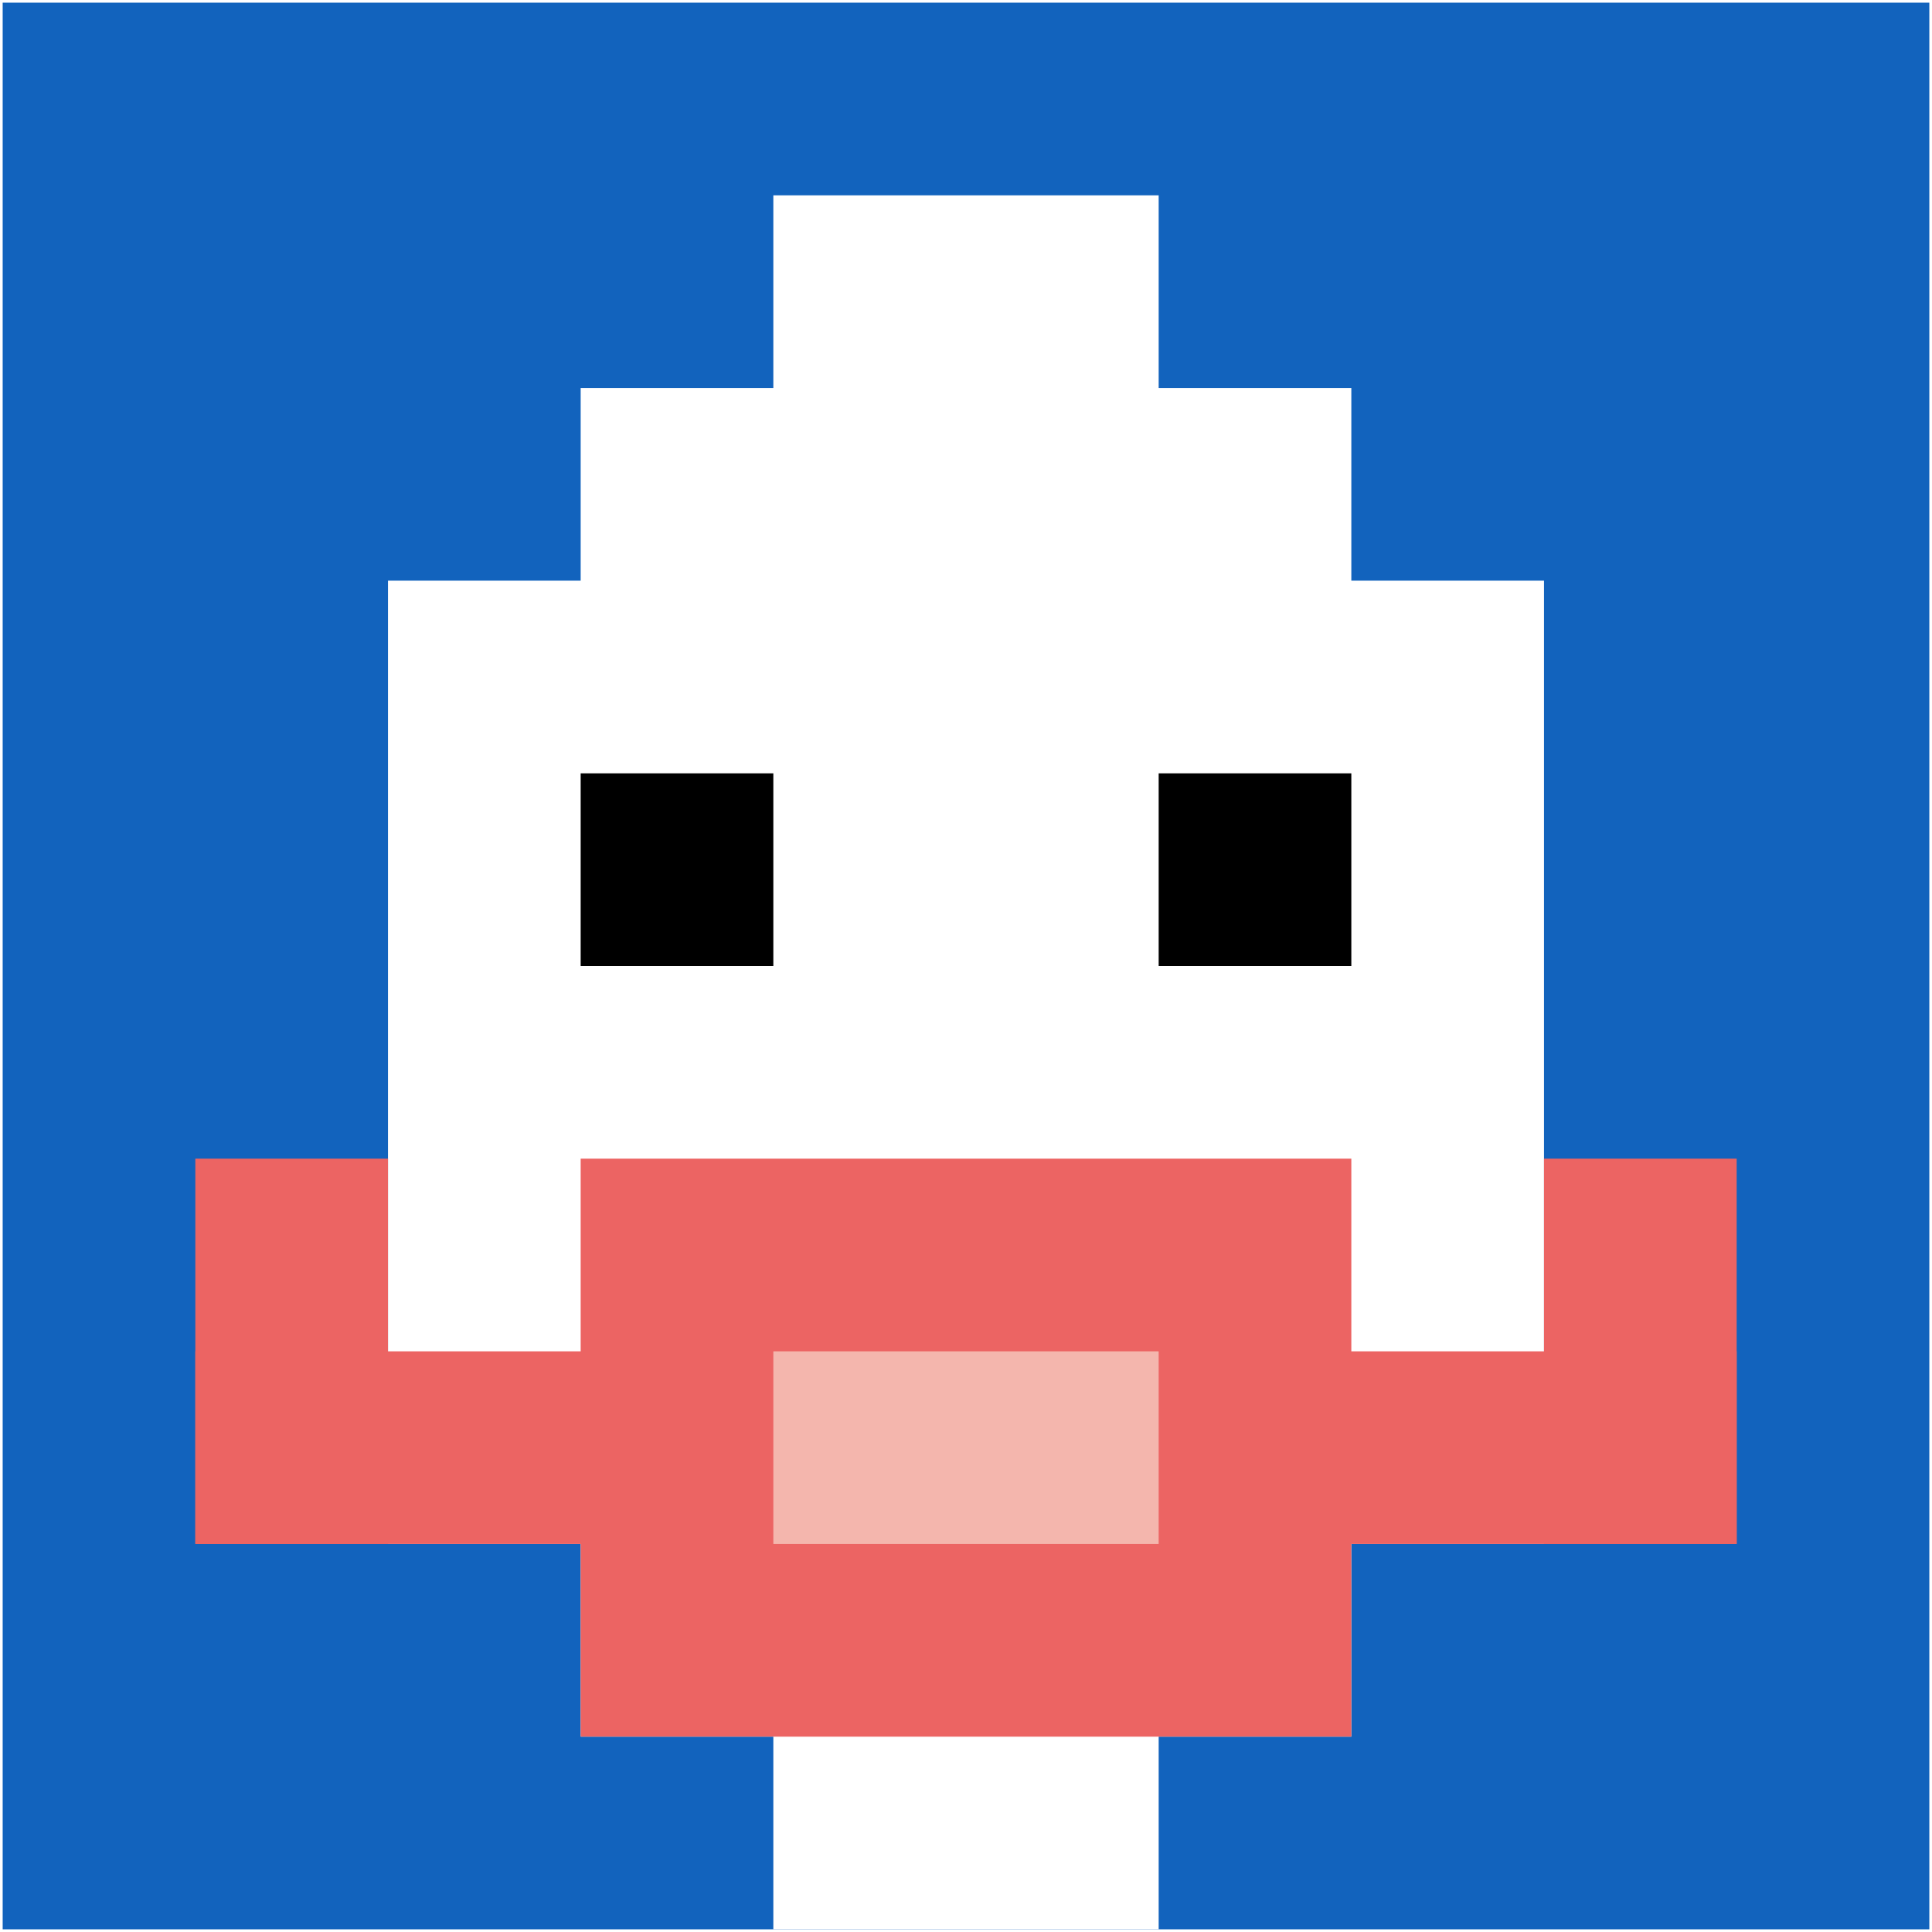 <svg xmlns="http://www.w3.org/2000/svg" version="1.1" width="723" height="723"><title>'goose-pfp-885030' by Dmitri Cherniak</title><desc>seed=885030
backgroundColor=#ffffff
padding=100
innerPadding=1
timeout=1000
dimension=1
border=false
Save=function(){return n.handleSave()}
frame=1

Rendered at Sun Sep 15 2024 23:20:55 GMT+0800 (中国标准时间)
Generated in &lt;1ms
</desc><defs></defs><rect width="100%" height="100%" fill="#ffffff"></rect><g><g id="0-0"><rect x="1" y="1" height="721" width="721" fill="#1263BD"></rect><g><rect id="1-1-3-2-4-7" x="217.3" y="145.2" width="288.4" height="504.7" fill="#ffffff"></rect><rect id="1-1-2-3-6-5" x="145.2" y="217.3" width="432.6" height="360.5" fill="#ffffff"></rect><rect id="1-1-4-8-2-2" x="289.4" y="577.8" width="144.2" height="144.2" fill="#ffffff"></rect><rect id="1-1-1-7-8-1" x="73.1" y="505.7" width="576.8" height="72.1" fill="#EC6463"></rect><rect id="1-1-3-6-4-3" x="217.3" y="433.6" width="288.4" height="216.3" fill="#EC6463"></rect><rect id="1-1-4-7-2-1" x="289.4" y="505.7" width="144.2" height="72.1" fill="#F4B6AD"></rect><rect id="1-1-1-6-1-2" x="73.1" y="433.6" width="72.1" height="144.2" fill="#EC6463"></rect><rect id="1-1-8-6-1-2" x="577.8" y="433.6" width="72.1" height="144.2" fill="#EC6463"></rect><rect id="1-1-3-4-1-1" x="217.3" y="289.4" width="72.1" height="72.1" fill="#000000"></rect><rect id="1-1-6-4-1-1" x="433.6" y="289.4" width="72.1" height="72.1" fill="#000000"></rect><rect id="1-1-4-1-2-2" x="289.4" y="73.1" width="144.2" height="144.2" fill="#ffffff"></rect></g><rect x="1" y="1" stroke="white" stroke-width="0" height="721" width="721" fill="none"></rect></g></g></svg>